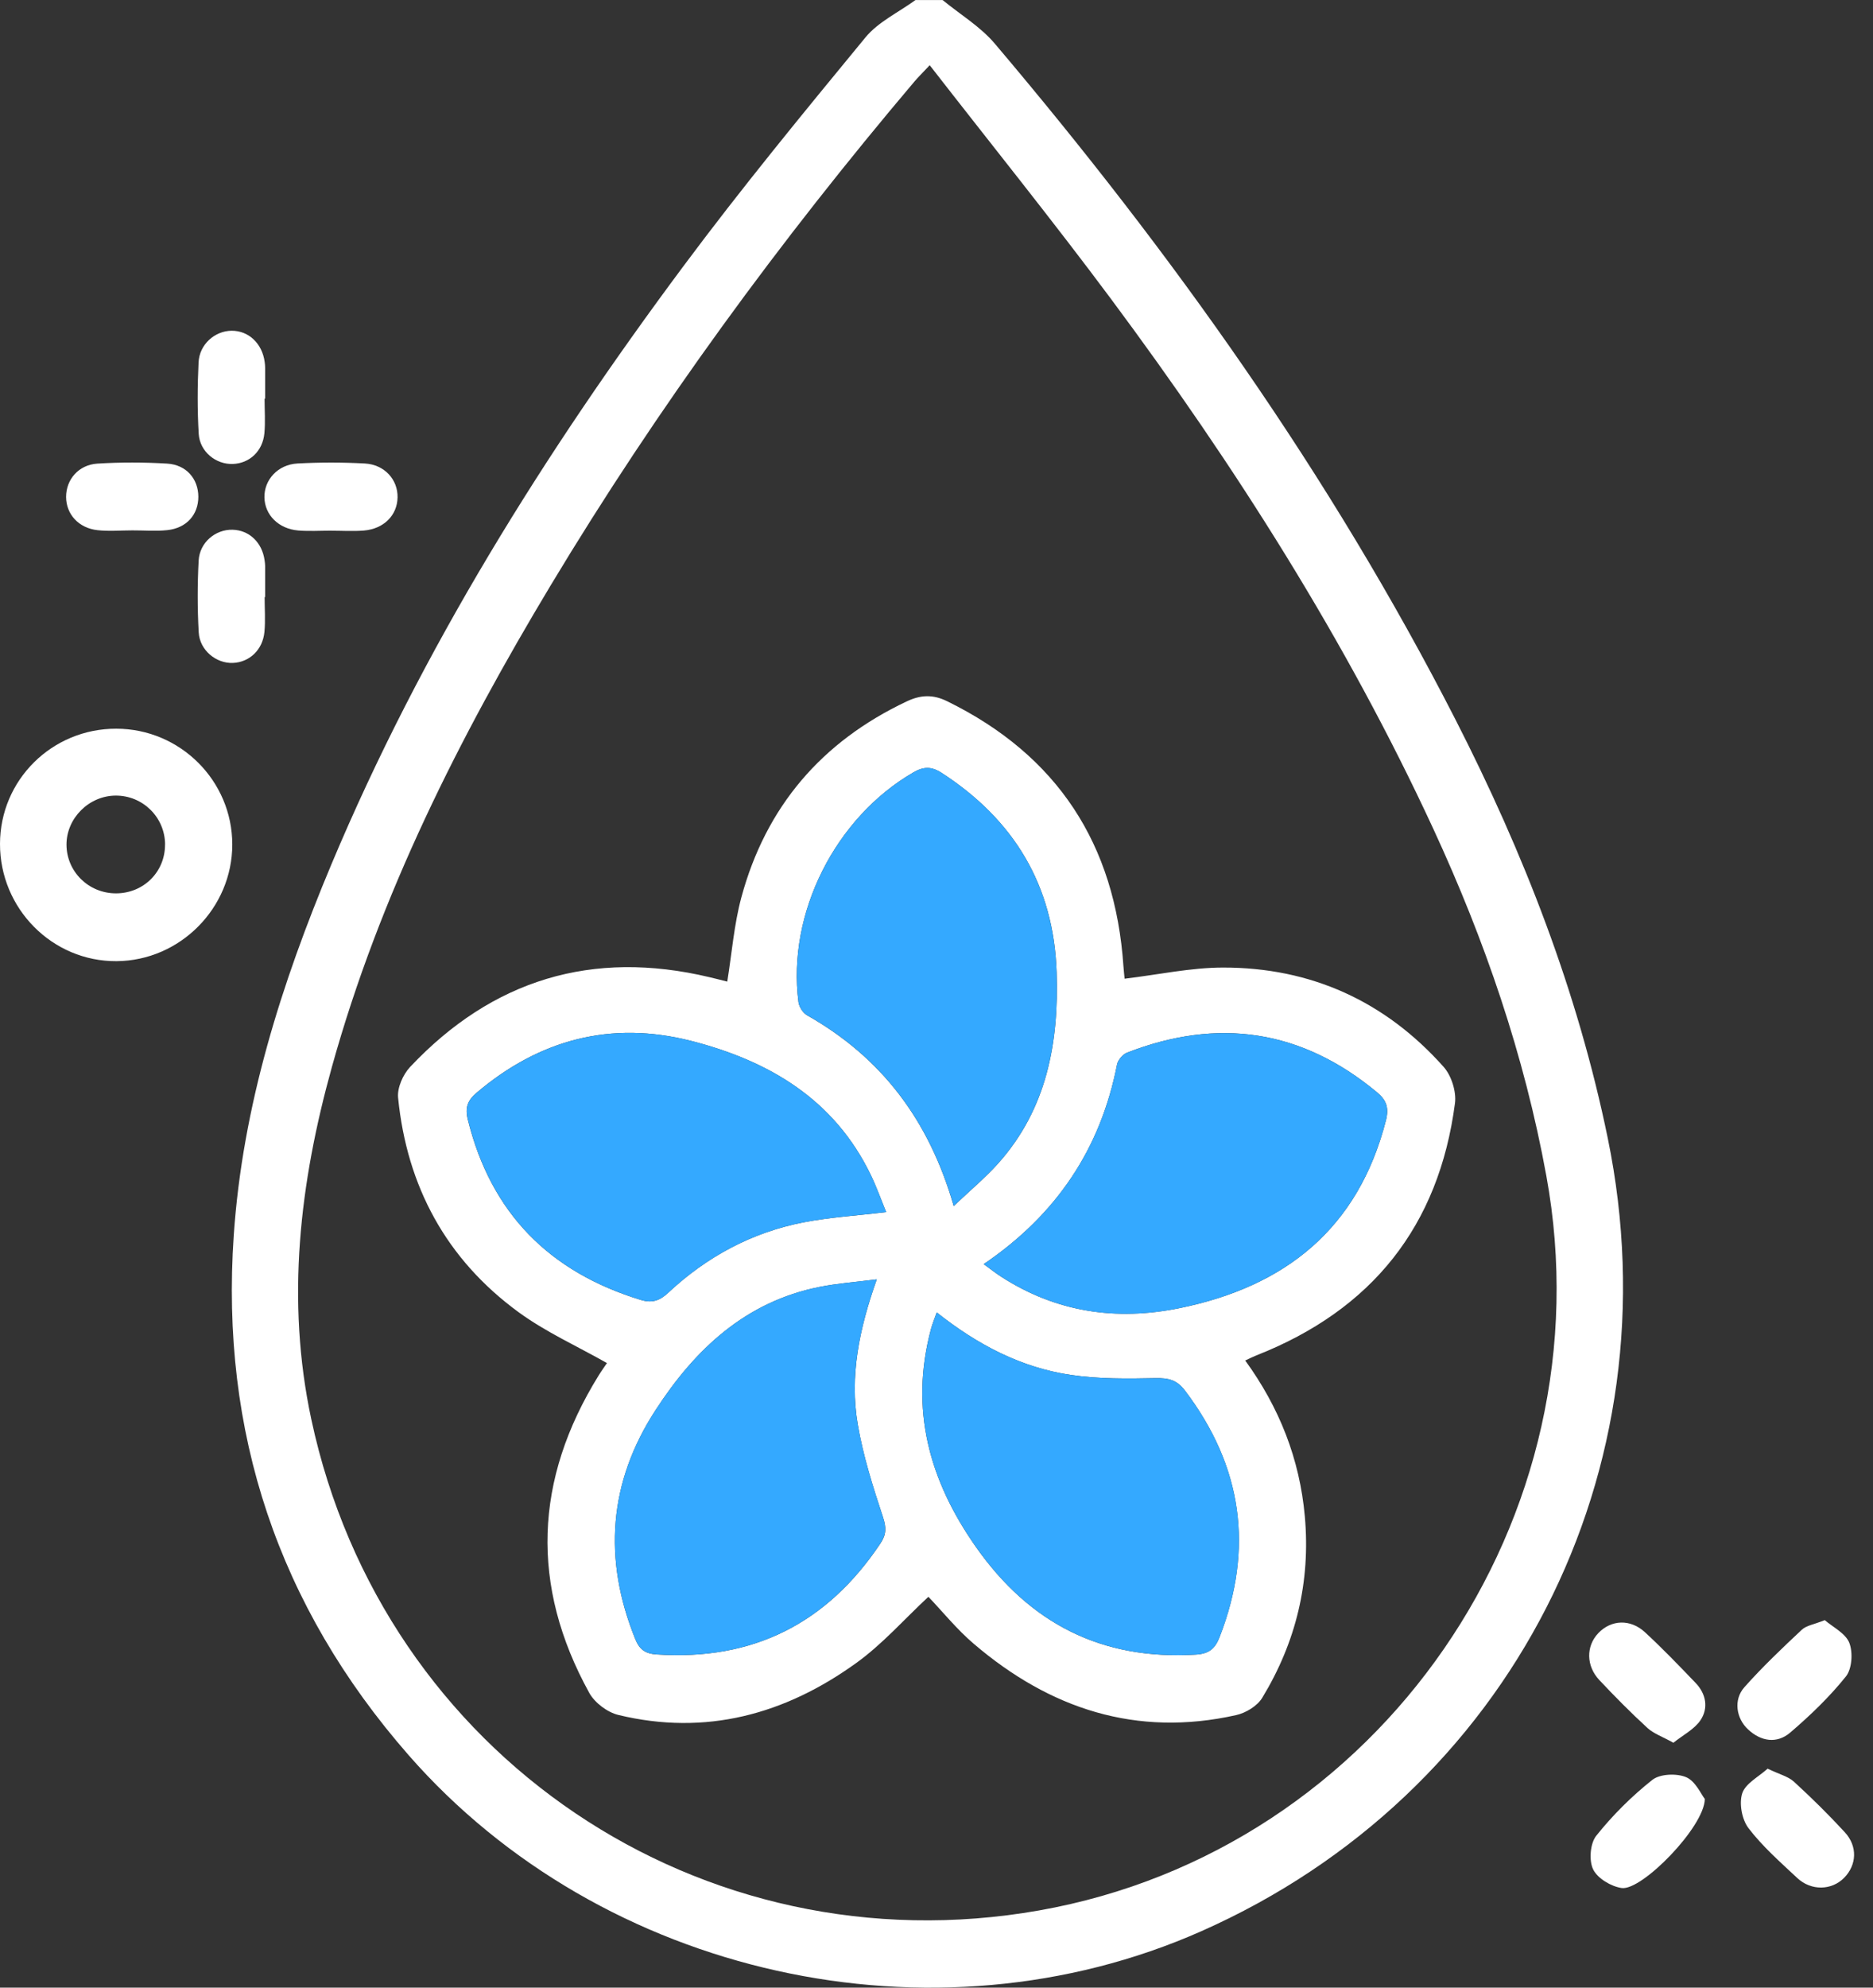 <svg xmlns="http://www.w3.org/2000/svg" width="66" height="70" viewBox="0 0 66 70" fill="none"><rect x="0" y="0" width="66" height="70" fill="#333333" stroke="none"/><g clip-path="url(#clip0_8277_442)"><path d="M33.213 0C33.832 0.508 34.544 0.935 35.054 1.536C41.296 8.903 46.881 16.725 51.288 25.343C53.686 30.033 55.589 34.901 56.655 40.091C59.057 51.785 53.242 63.181 42.332 68.013C32.879 72.199 21.221 69.607 14.397 61.811C9.802 56.56 7.76 50.437 8.237 43.502C8.549 38.942 9.919 34.632 11.677 30.442C14.859 22.865 19.183 15.953 24.074 9.385C26.125 6.629 28.311 3.972 30.495 1.319C30.948 0.769 31.664 0.435 32.258 0.002C32.577 0.002 32.895 0.002 33.215 0.002L33.213 0ZM32.76 2.297C32.497 2.579 32.353 2.718 32.223 2.871C27.493 8.458 23.176 14.344 19.402 20.619C16.185 25.972 13.381 31.52 11.696 37.572C10.56 41.656 10.072 45.787 10.969 49.982C13.498 61.824 24.715 69.379 36.612 67.282C48.629 65.164 56.692 53.45 54.489 41.409C53.711 37.151 52.32 33.112 50.512 29.202C47.432 22.546 43.515 16.395 39.147 10.525C37.096 7.771 34.937 5.095 32.76 2.296V2.297Z" fill="white"></path><path d="M1.21142e-05 29.718C0.005 27.468 1.832 25.659 4.098 25.663C6.35 25.667 8.184 27.497 8.185 29.741C8.185 31.977 6.345 33.834 4.109 33.85C1.848 33.867 -0.005 32.002 1.21142e-05 29.718ZM5.817 29.738C5.811 28.782 5.031 28.014 4.076 28.019C3.132 28.024 2.338 28.819 2.343 29.754C2.35 30.704 3.128 31.465 4.093 31.462C5.064 31.458 5.822 30.702 5.815 29.738H5.817Z" fill="white"></path><path d="M64.3 57.057C64.589 57.307 65.034 57.521 65.166 57.859C65.297 58.197 65.261 58.77 65.047 59.039C64.468 59.762 63.787 60.416 63.082 61.018C62.615 61.418 62.054 61.333 61.596 60.905C61.176 60.514 61.079 59.859 61.466 59.422C62.098 58.71 62.792 58.051 63.488 57.399C63.654 57.242 63.933 57.207 64.302 57.057H64.3Z" fill="white"></path><path d="M60.074 63.356C60.06 64.34 57.857 66.592 57.145 66.492C56.772 66.439 56.292 66.152 56.139 65.836C55.985 65.522 56.033 64.921 56.248 64.651C56.827 63.926 57.499 63.257 58.226 62.682C58.496 62.47 59.083 62.447 59.417 62.589C59.747 62.73 59.941 63.19 60.074 63.356Z" fill="white"></path><path d="M4.668 18.679C4.259 18.679 3.844 18.716 3.439 18.672C2.769 18.599 2.33 18.108 2.329 17.5C2.329 16.891 2.765 16.369 3.434 16.327C4.25 16.276 5.075 16.278 5.892 16.327C6.569 16.369 6.987 16.868 6.989 17.494C6.989 18.124 6.575 18.597 5.897 18.67C5.492 18.714 5.079 18.677 4.668 18.679Z" fill="white"></path><path d="M11.666 18.689C11.281 18.689 10.894 18.714 10.51 18.683C9.812 18.625 9.327 18.131 9.318 17.514C9.307 16.901 9.787 16.362 10.479 16.323C11.27 16.28 12.066 16.28 12.857 16.323C13.553 16.362 14.022 16.895 14.009 17.518C13.998 18.146 13.527 18.626 12.82 18.685C12.437 18.716 12.05 18.69 11.664 18.69L11.666 18.689Z" fill="white"></path><path d="M58.966 61.376C58.58 61.161 58.27 61.055 58.051 60.854C57.465 60.317 56.906 59.751 56.36 59.172C55.885 58.668 55.885 57.972 56.321 57.515C56.772 57.042 57.448 57.006 57.967 57.486C58.584 58.056 59.168 58.662 59.749 59.269C60.12 59.654 60.208 60.156 59.921 60.582C59.705 60.903 59.307 61.102 58.966 61.376Z" fill="white"></path><path d="M62.289 62.289C62.706 62.49 63.012 62.563 63.215 62.748C63.836 63.316 64.437 63.909 65.007 64.528C65.463 65.023 65.427 65.677 64.987 66.128C64.548 66.578 63.823 66.601 63.328 66.137C62.731 65.577 62.105 65.029 61.612 64.382C61.38 64.079 61.276 63.513 61.392 63.157C61.508 62.806 61.975 62.572 62.287 62.288L62.289 62.289Z" fill="white"></path><path d="M9.323 14.04C9.323 14.448 9.354 14.859 9.316 15.262C9.256 15.892 8.792 16.318 8.206 16.34C7.61 16.362 7.04 15.909 7.002 15.277C6.953 14.442 6.956 13.6 6.997 12.764C7.026 12.128 7.57 11.653 8.16 11.648C8.761 11.643 9.241 12.097 9.327 12.751C9.336 12.819 9.343 12.886 9.343 12.954C9.343 13.315 9.343 13.679 9.343 14.04C9.336 14.04 9.329 14.04 9.322 14.04H9.323Z" fill="white"></path><path d="M9.325 21.026C9.325 21.435 9.356 21.848 9.318 22.255C9.258 22.887 8.79 23.324 8.206 23.347C7.619 23.371 7.037 22.902 7.002 22.27C6.955 21.43 6.955 20.582 7 19.742C7.035 19.101 7.594 18.641 8.193 18.656C8.781 18.67 9.236 19.103 9.323 19.73C9.332 19.797 9.343 19.865 9.343 19.934C9.345 20.299 9.343 20.663 9.343 21.028C9.338 21.028 9.331 21.028 9.325 21.028V21.026Z" fill="white"></path><path d="M43.877 47.911C45.08 49.567 45.798 51.381 45.979 53.404C46.185 55.706 45.668 57.837 44.477 59.795C44.302 60.083 43.897 60.328 43.555 60.403C40.045 61.188 36.995 60.18 34.318 57.895C33.719 57.386 33.218 56.761 32.714 56.235C31.869 57.02 31.096 57.903 30.169 58.569C27.657 60.379 24.865 61.141 21.79 60.397C21.402 60.304 20.957 59.968 20.765 59.621C18.679 55.841 18.825 52.104 21.094 48.442C21.201 48.269 21.32 48.105 21.388 48.004C20.334 47.407 19.229 46.91 18.272 46.211C15.73 44.352 14.338 41.786 14.028 38.659C13.993 38.31 14.201 37.843 14.451 37.576C17.35 34.501 20.871 33.432 24.995 34.413C25.214 34.464 25.431 34.521 25.627 34.57C25.789 33.565 25.866 32.561 26.123 31.606C26.987 28.41 28.954 26.116 31.953 24.701C32.451 24.465 32.884 24.454 33.377 24.697C37.264 26.602 39.296 29.732 39.587 34.028C39.599 34.205 39.621 34.38 39.629 34.468C40.81 34.327 41.954 34.077 43.095 34.075C46.192 34.071 48.809 35.26 50.871 37.574C51.145 37.883 51.322 38.443 51.27 38.851C50.703 43.188 48.337 46.136 44.271 47.734C44.149 47.783 44.03 47.843 43.877 47.915V47.911ZM31.226 42.688C31.047 42.251 30.89 41.807 30.687 41.386C29.398 38.712 27.091 37.357 24.35 36.657C21.532 35.938 19.003 36.608 16.787 38.491C16.479 38.754 16.38 39.004 16.484 39.428C17.299 42.726 19.364 44.801 22.586 45.782C22.977 45.9 23.247 45.809 23.548 45.526C24.905 44.258 26.496 43.4 28.322 43.047C29.246 42.869 30.196 42.812 31.224 42.688H31.226ZM33.008 46.22C32.923 46.463 32.851 46.631 32.806 46.802C32.05 49.622 32.738 52.126 34.384 54.473C36.285 57.181 38.825 58.471 42.136 58.272C42.604 58.244 42.817 58.06 42.974 57.656C44.189 54.531 43.78 51.648 41.756 48.974C41.47 48.596 41.17 48.526 40.719 48.535C39.725 48.556 38.716 48.567 37.737 48.422C35.994 48.167 34.462 47.372 33.007 46.22H33.008ZM30.895 45.056C30.143 45.153 29.507 45.197 28.888 45.321C26.271 45.84 24.494 47.515 23.103 49.657C21.442 52.208 21.245 54.913 22.387 57.729C22.533 58.089 22.734 58.239 23.137 58.266C26.534 58.492 29.146 57.172 31.027 54.352C31.235 54.042 31.235 53.797 31.113 53.428C30.758 52.356 30.413 51.27 30.225 50.161C29.937 48.47 30.271 46.815 30.895 45.058V45.056ZM33.607 42.474C34.197 41.913 34.721 41.479 35.169 40.978C36.891 39.055 37.315 36.714 37.233 34.239C37.132 31.186 35.733 28.87 33.18 27.219C32.828 26.991 32.548 26.993 32.188 27.201C29.436 28.791 27.73 32.166 28.136 35.293C28.158 35.459 28.293 35.673 28.437 35.755C31.045 37.231 32.729 39.424 33.607 42.476V42.474ZM34.663 44.52C34.917 44.704 35.094 44.845 35.282 44.965C37.22 46.214 39.327 46.525 41.563 46.07C45.292 45.31 47.858 43.27 48.835 39.464C48.95 39.017 48.859 38.748 48.523 38.469C45.86 36.255 42.918 35.828 39.715 37.072C39.563 37.13 39.393 37.331 39.362 37.49C38.781 40.454 37.236 42.774 34.663 44.52Z" fill="white"></path><path d="M31.226 42.688C30.198 42.81 29.248 42.868 28.324 43.047C26.497 43.4 24.905 44.258 23.55 45.526C23.247 45.809 22.976 45.9 22.587 45.782C19.366 44.801 17.3 42.726 16.486 39.428C16.382 39.002 16.48 38.752 16.789 38.491C19.004 36.608 21.534 35.938 24.352 36.657C27.093 37.357 29.398 38.712 30.689 41.386C30.892 41.807 31.049 42.251 31.228 42.688H31.226Z" fill="#34A9FF"></path><path d="M33.008 46.22C34.462 47.372 35.994 48.165 37.738 48.422C38.717 48.566 39.727 48.556 40.721 48.535C41.172 48.526 41.471 48.596 41.758 48.974C43.783 51.648 44.191 54.531 42.976 57.656C42.819 58.061 42.605 58.244 42.138 58.271C38.827 58.471 36.285 57.181 34.385 54.473C32.738 52.128 32.051 49.622 32.807 46.802C32.853 46.629 32.924 46.463 33.01 46.22H33.008Z" fill="#34A9FF"></path><path d="M30.895 45.056C30.273 46.813 29.936 48.468 30.225 50.159C30.415 51.268 30.76 52.356 31.113 53.426C31.235 53.795 31.233 54.038 31.027 54.35C29.146 57.17 26.534 58.493 23.137 58.264C22.734 58.237 22.533 58.087 22.387 57.727C21.245 54.911 21.442 52.206 23.102 49.655C24.496 47.513 26.271 45.838 28.888 45.319C29.507 45.197 30.141 45.151 30.895 45.055V45.056Z" fill="#34A9FF"></path><path d="M33.608 42.474C32.729 39.422 31.045 37.229 28.437 35.753C28.293 35.671 28.158 35.459 28.136 35.291C27.731 32.165 29.436 28.79 32.189 27.199C32.548 26.991 32.828 26.989 33.18 27.217C35.733 28.868 37.13 31.184 37.233 34.238C37.315 36.714 36.891 39.053 35.169 40.977C34.72 41.477 34.197 41.912 33.608 42.472V42.474Z" fill="#34A9FF"></path><path d="M34.663 44.52C37.234 42.774 38.78 40.452 39.362 37.49C39.393 37.331 39.563 37.13 39.715 37.072C42.918 35.828 45.862 36.256 48.523 38.469C48.859 38.748 48.95 39.017 48.835 39.464C47.858 43.27 45.292 45.31 41.563 46.07C39.327 46.527 37.22 46.214 35.282 44.965C35.094 44.843 34.917 44.702 34.663 44.52Z" fill="#34A9FF"></path></g><defs><clipPath id="clip0_8277_442"><rect width="65.334" height="70" fill="white"></rect></clipPath></defs></svg>